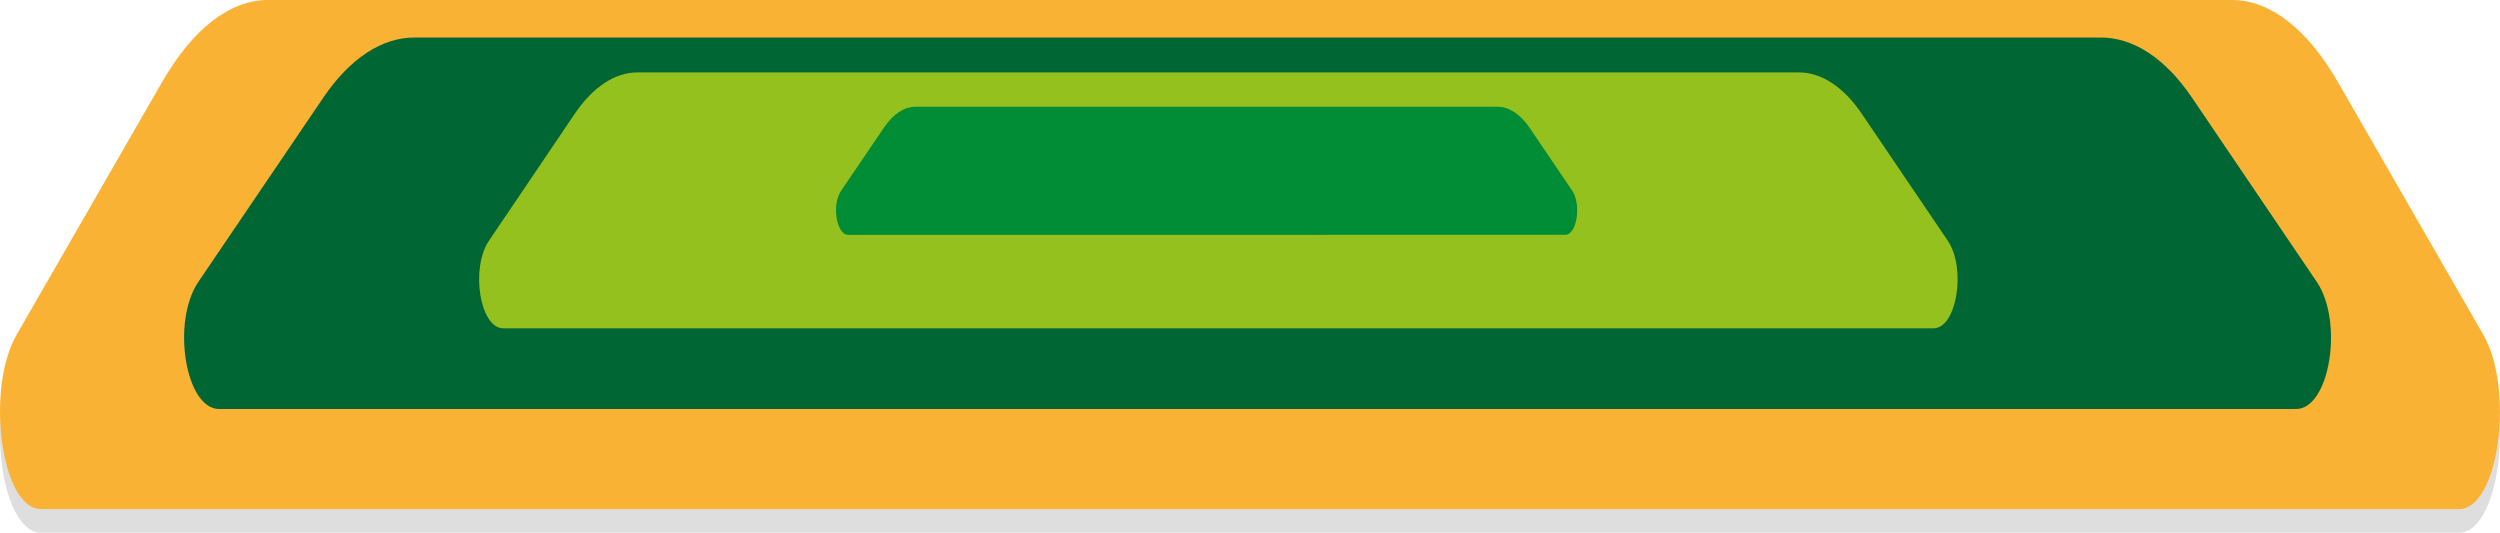 <svg xmlns="http://www.w3.org/2000/svg" viewBox="0 0 458.41 97.67"><defs><style>.cls-1{opacity:0.13;}.cls-2{fill:#f9b233;}.cls-3{fill:#063;}.cls-4{fill:#95c11f;}.cls-5{fill:#008d36;}</style></defs><title>palas</title><g id="Слой_2" data-name="Слой 2"><g id="Слой_1-2" data-name="Слой 1"><path class="cls-1" d="M409.26,4.33H49.15c-7,0-13.81,5.28-19.45,15.08L3.07,65.67c-5.82,10.12-2.81,32,4.41,32H450.92c7.22,0,10.24-21.87,4.41-32L428.71,19.41C423.06,9.61,416.25,4.33,409.26,4.33Z"/><path class="cls-2" d="M409.26,0H49.15c-7,0-13.81,5.28-19.45,15.08L3.07,61.34c-5.82,10.12-2.81,32,4.41,32H450.92c7.22,0,10.24-21.87,4.41-32L428.71,15.08C423.06,5.28,416.25,0,409.26,0Z"/><path class="cls-3" d="M385.22,6.88H76c-6,0-11.86,3.86-16.7,11L36.39,51.66C31.39,59,34,75,40.18,75H421c6.2,0,8.79-16,3.79-23.35L401.92,17.89C397.07,10.74,391.22,6.88,385.22,6.88Z"/><path class="cls-4" d="M329.89,13.28h-213c-4.14,0-8.16,2.66-11.5,7.58L89.67,44.12C86.23,49.2,88,60.2,92.28,60.2H354.53c4.27,0,6.06-11,2.61-16.08L341.39,20.87C338.05,15.94,334,13.28,329.89,13.28Z"/><path class="cls-5" d="M274.61,19.57H167.87c-2.07,0-4.09,1.33-5.76,3.8L154.21,35c-1.73,2.55-.83,8.06,1.31,8.06H287c2.14,0,3-5.51,1.31-8.06l-7.89-11.65C278.7,20.9,276.68,19.57,274.61,19.57Z"/></g></g></svg>